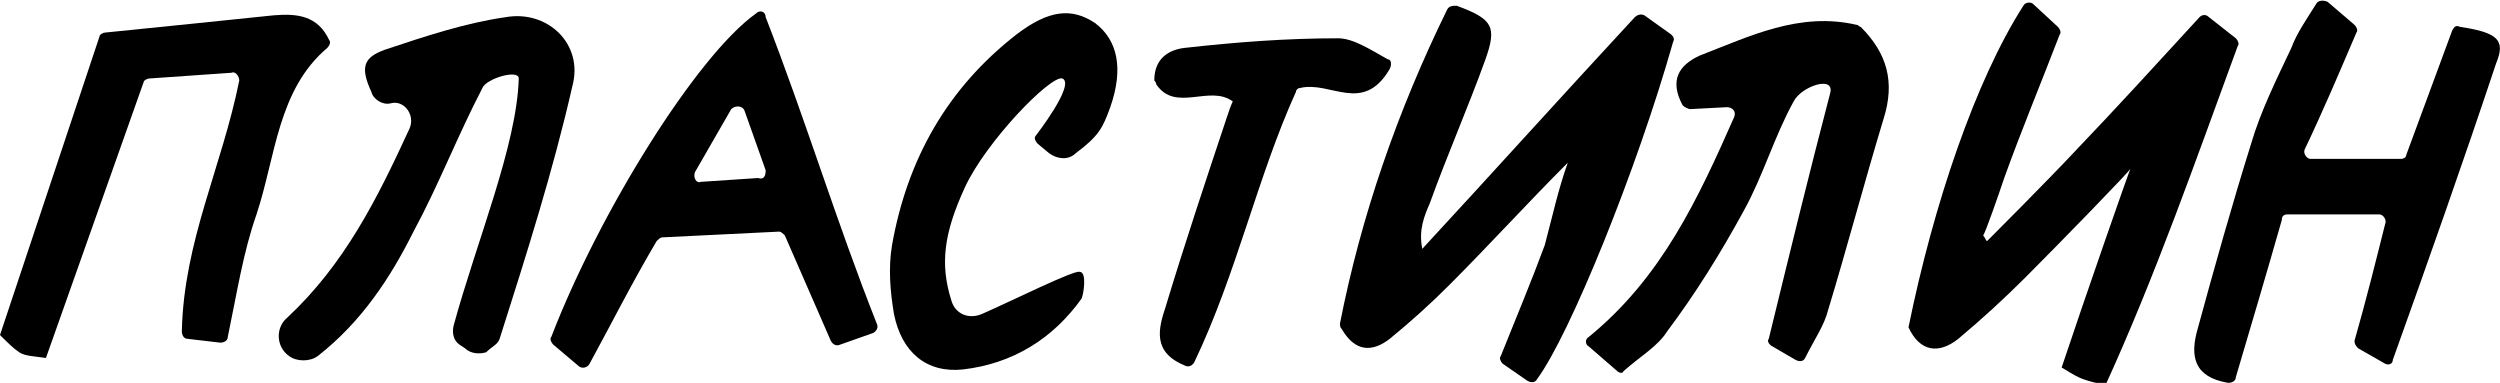 <?xml version="1.0" encoding="utf-8"?>
<!-- Generator: Adobe Illustrator 26.5.0, SVG Export Plug-In . SVG Version: 6.00 Build 0)  -->
<svg version="1.1" id="Слой_1" xmlns="http://www.w3.org/2000/svg" xmlns:xlink="http://www.w3.org/1999/xlink" x="0px" y="0px"
	 viewBox="0 0 130.6 20" style="enable-background:new 0 0 130.6 20;" xml:space="preserve">
<g>
	<path d="M105.8,14.5c-1.1,1.1-2.3,2.2-3.5,3.2c-1,0.8-2,0.7-2.6-0.6c1.3-6.4,3.5-12.9,6-16.8c0.1-0.2,0.4-0.2,0.5-0.1l1.3,1.2
		c0.1,0.1,0.2,0.3,0.1,0.4c-1,2.6-2,5-2.9,7.5c-0.3,0.9-1,2.9-1.1,3c0.1,0.1,0.1,0.2,0.2,0.3c0.1-0.1,3.2-3.2,4.6-4.7
		c2.2-2.3,4.3-4.6,6.5-7c0.1-0.1,0.3-0.2,0.5,0l1.4,1.1c0.1,0.1,0.2,0.3,0.1,0.4c-2.2,6-4.3,12-6.9,17.7c-0.6-0.1-0.9-0.2-1.2-0.3
		c-0.5-0.2-0.9-0.5-1.1-0.6c1.2-3.6,3.5-10.2,3.6-10.4C111.4,8.8,107.6,12.7,105.8,14.5z"/>
	<path d="M81.9,8.5c-2.1,2.1-4.1,4.3-6.2,6.4c-1,1-2,1.9-3.1,2.8c-0.9,0.7-1.8,0.7-2.5-0.5C70,17.1,70,17,70,16.9
		c1.1-5.6,3-11.1,5.6-16.4c0.1-0.2,0.3-0.2,0.5-0.2C78,1,78.2,1.4,77.6,3.1c-0.9,2.5-2,5-2.9,7.5c-0.3,0.7-0.6,1.4-0.4,2.4
		c3.7-4,7.3-8,11.1-12.1c0.1-0.1,0.3-0.2,0.5-0.1l1.4,1c0.1,0.1,0.2,0.2,0.1,0.4c-1.9,6.7-5.4,15.3-7.1,17.6
		c-0.1,0.2-0.3,0.2-0.5,0.1l-1.3-0.9c-0.1-0.1-0.2-0.3-0.1-0.4c0.8-2,1.6-3.9,2.3-5.8C81.1,11.3,81.4,9.9,81.9,8.5
		c-0.1-0.1,0.2-0.1,0.2-0.1L81.9,8.5z"/>
	<path d="M24.3,18.2L24,18c-0.3-0.2-0.4-0.6-0.3-1c1.2-4.4,3.3-9.4,3.4-12.9c0-0.5-1.7,0-1.9,0.5c-1.3,2.5-2.3,5.1-3.6,7.5
		c-1.2,2.4-2.7,4.7-5,6.5c-0.4,0.3-1.1,0.3-1.5,0h0c-0.7-0.5-0.7-1.5-0.1-2c3-2.8,4.7-6.2,6.4-9.9c0.3-0.7-0.3-1.5-1-1.3h0
		c-0.4,0.1-0.9-0.2-1-0.6c-0.6-1.3-0.4-1.8,0.7-2.2c2.1-0.7,4.2-1.4,6.3-1.7c2.2-0.4,4.1,1.4,3.5,3.6c-1,4.4-2.4,8.8-3.8,13.2
		c-0.1,0.3-0.4,0.4-0.7,0.7C25.1,18.5,24.6,18.5,24.3,18.2z"/>
	<path d="M84.5,19.4L83,18.1c-0.2-0.1-0.2-0.4,0-0.5c3.8-3.1,5.7-7.2,7.6-11.5c0.1-0.3-0.1-0.5-0.4-0.5l-1.9,0.1
		c-0.1,0-0.3-0.1-0.4-0.2c-0.7-1.3-0.2-2.1,0.9-2.6c2.6-1,5.2-2.3,8.2-1.6c0.1,0,0.1,0.1,0.2,0.1c1.4,1.4,1.8,2.9,1.2,4.8
		c-1,3.3-1.9,6.7-2.9,10c-0.2,0.8-0.7,1.5-1.2,2.5c-0.1,0.2-0.3,0.2-0.5,0.1l-1.2-0.7c-0.2-0.1-0.3-0.3-0.2-0.4
		c1.1-4.5,2.1-8.6,3.2-12.8c0.3-1-1.5-0.4-1.9,0.4c-1,1.8-1.6,3.9-2.6,5.7c-1.2,2.2-2.5,4.3-4,6.3c-0.5,0.8-1.4,1.3-2.3,2.1
		C84.8,19.5,84.6,19.5,84.5,19.4z"/>
	<path d="M124.6,19l-1.4-0.8c-0.1-0.1-0.2-0.2-0.2-0.4c0.6-2.1,1.1-4.1,1.6-6.1c0.1-0.2-0.1-0.5-0.3-0.5h-4.8
		c-0.2,0-0.3,0.1-0.3,0.3c-0.8,2.8-1.6,5.5-2.4,8.2c0,0.2-0.2,0.3-0.4,0.3c-1.8-0.3-2-1.4-1.6-2.8c0.9-3.3,1.8-6.5,2.8-9.7
		c0.5-1.7,1.3-3.3,2.1-5c0.3-0.8,0.8-1.5,1.3-2.3c0.1-0.2,0.4-0.2,0.6-0.1l1.4,1.2c0.1,0.1,0.2,0.3,0.1,0.4c-0.9,2.1-1.7,4-2.7,6.1
		c-0.1,0.2,0.1,0.5,0.3,0.5h4.7c0.2,0,0.3-0.1,0.3-0.2l2.4-6.5c0.1-0.2,0.2-0.3,0.4-0.2c2,0.3,2.4,0.7,1.9,1.9
		c-1.7,5.1-3.5,10.2-5.4,15.5C125,19,124.8,19.1,124.6,19z"/>
	<path d="M5.2,1.9c0-0.1,0.2-0.2,0.3-0.2c3-0.3,5.9-0.6,8.8-0.9c1.2-0.1,2.3,0,2.9,1.3c0.1,0.1,0,0.3-0.1,0.4
		c-2.6,2.2-2.7,5.7-3.7,8.7c-0.7,2-1,4-1.5,6.4c0,0.2-0.2,0.3-0.4,0.3l-1.7-0.2c-0.2,0-0.3-0.2-0.3-0.4c0.1-4.7,2.1-8.6,3-13.1
		c0-0.2-0.2-0.5-0.4-0.4L7.8,4.1c-0.1,0-0.3,0.1-0.3,0.2L2.4,18.7c-0.7-0.1-1.1-0.1-1.4-0.3c-0.3-0.2-0.6-0.5-1-0.9L5.2,1.9z"/>
	<path d="M40,0.9c2.1,5.4,3.7,10.7,5.8,16c0.1,0.2,0,0.4-0.2,0.5L43.9,18c-0.2,0.1-0.4,0-0.5-0.2L41,12.3c-0.1-0.1-0.2-0.2-0.3-0.2
		c-2,0.1-4.1,0.2-6.1,0.3c-0.1,0-0.2,0.1-0.3,0.2C33,14.8,32,16.8,30.8,19c-0.1,0.2-0.4,0.3-0.6,0.1L28.9,18
		c-0.1-0.1-0.2-0.3-0.1-0.4c2.5-6.5,7.6-14.7,10.7-16.9C39.7,0.5,40,0.6,40,0.9z M40,8.9l-1.1-3.1c-0.1-0.3-0.5-0.3-0.7-0.1
		l-1.9,3.3c-0.1,0.3,0.1,0.6,0.3,0.5l3-0.2C39.9,9.4,40,9.2,40,8.9z"/>
	<path d="M54.8,8l-0.6-0.5c-0.1-0.1-0.2-0.3-0.1-0.4c0,0,2.1-2.7,1.4-3c-0.6-0.2-4,3.3-5.1,5.7c-1.1,2.4-1.3,4-0.7,5.9
		c0.2,0.7,0.9,1,1.6,0.7c1.6-0.7,4.8-2.3,5.1-2.2c0.4,0,0.2,1.2,0.1,1.4c-1.5,2.1-3.6,3.4-6.2,3.7c-1.9,0.2-3.2-0.9-3.6-2.9
		c-0.2-1.2-0.3-2.4-0.1-3.6c0.8-4.5,2.9-8.2,6.5-11c1.7-1.3,2.9-1.4,4.1-0.6c1.2,0.9,1.5,2.4,0.8,4.4c-0.4,1.1-0.6,1.5-1.8,2.4
		C55.8,8.4,55.2,8.3,54.8,8z"/>
	<path d="M72.6,3.6c-1.4,2.4-3.1,0.6-4.7,1c-0.1,0-0.2,0.1-0.2,0.2c-2,4.4-3.1,9.5-5.3,14.1c-0.1,0.2-0.3,0.3-0.5,0.2
		c-1.7-0.7-1.4-1.9-1-3.1c1-3.3,2.1-6.6,3.2-9.9c0.1-0.3,0.2-0.6,0.3-0.8c-1.2-0.9-3,0.6-4-0.9c0-0.1-0.1-0.2-0.1-0.2
		c0-1.1,0.7-1.6,1.6-1.7c2.7-0.3,5.3-0.5,8-0.5c0.8,0,1.7,0.6,2.6,1.1C72.7,3.1,72.7,3.4,72.6,3.6z"/>
</g>
</svg>
